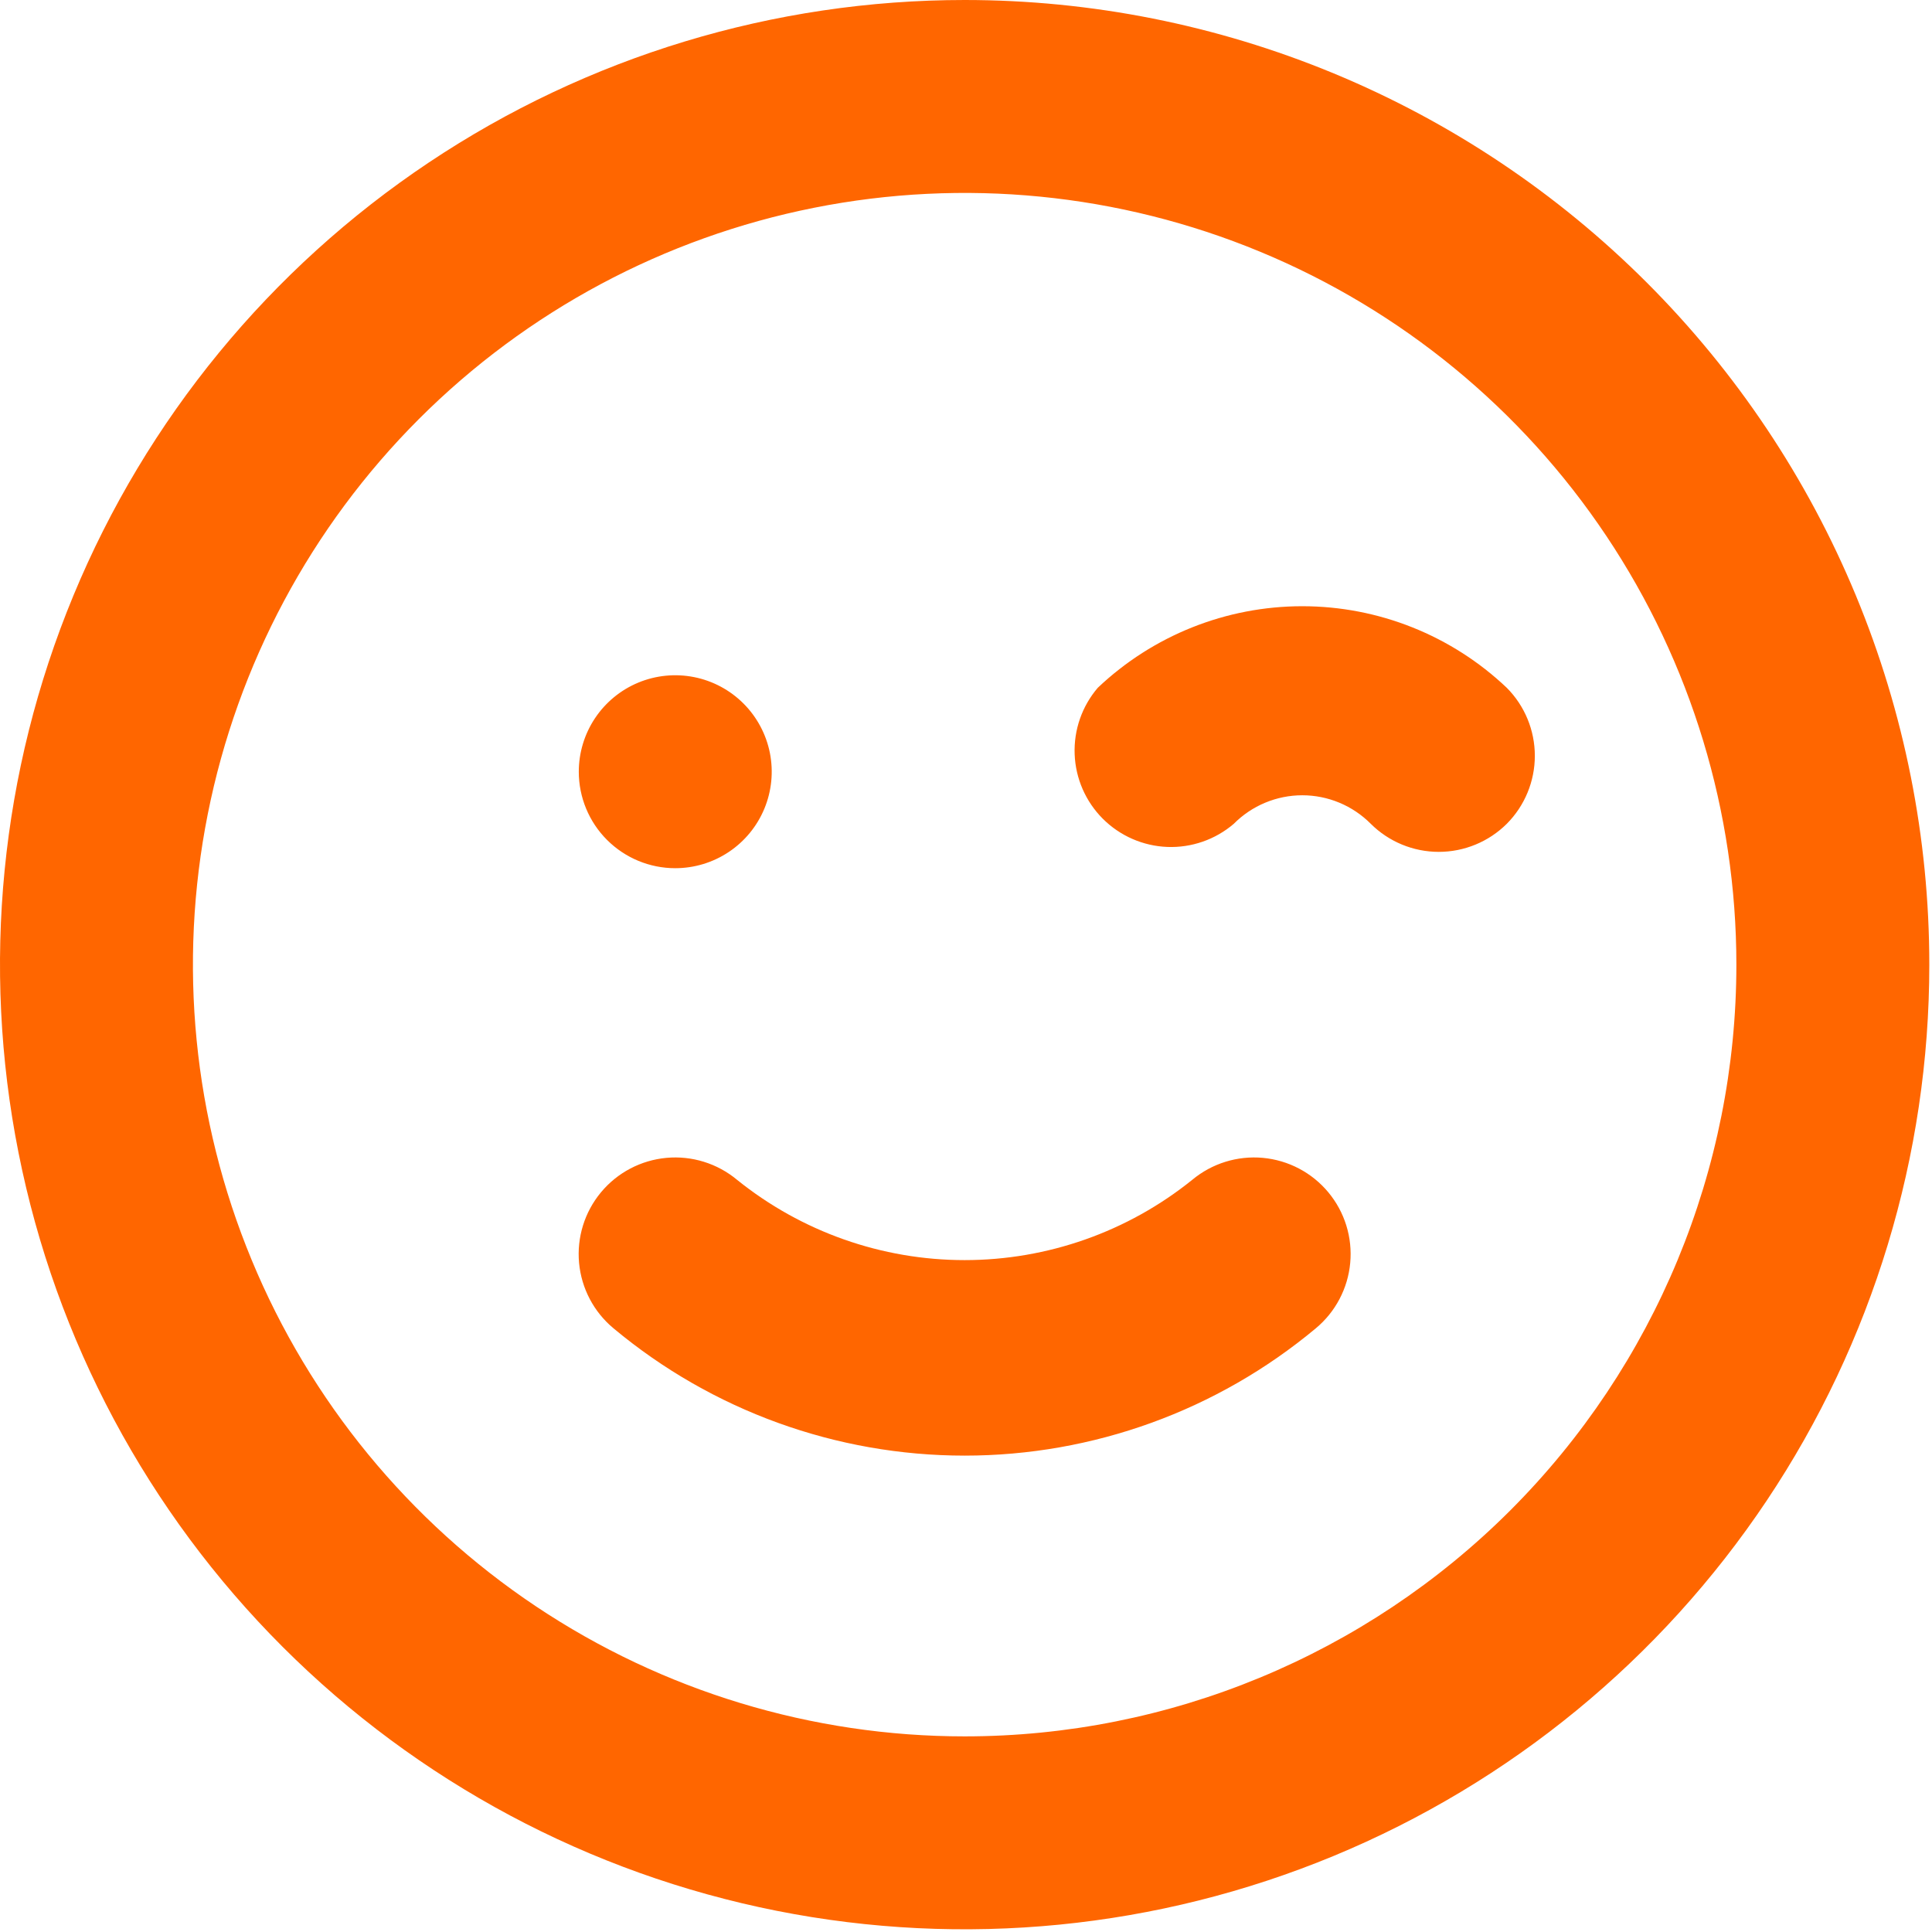 <svg xmlns="http://www.w3.org/2000/svg" width="117" height="117" viewBox="0 0 117 117" fill="none"><path d="M40.893 52.577C42.048 52.577 43.178 52.234 44.138 51.592C45.099 50.95 45.848 50.038 46.29 48.97C46.732 47.903 46.848 46.728 46.623 45.595C46.397 44.462 45.841 43.421 45.024 42.604C44.207 41.787 43.166 41.23 42.033 41.005C40.899 40.78 39.725 40.895 38.657 41.337C37.59 41.78 36.678 42.528 36.036 43.489C35.394 44.45 35.051 45.579 35.051 46.735C35.051 48.284 35.666 49.77 36.762 50.865C37.858 51.961 39.343 52.577 40.893 52.577ZM72.205 71.446C68.3 74.594 63.435 76.311 58.418 76.311C53.402 76.311 48.537 74.594 44.632 71.446C43.439 70.454 41.901 69.977 40.356 70.119C38.811 70.262 37.386 71.012 36.395 72.205C35.403 73.398 34.926 74.936 35.068 76.481C35.211 78.026 35.961 79.451 37.154 80.442C43.121 85.423 50.646 88.151 58.418 88.151C66.191 88.151 73.716 85.423 79.683 80.442C80.876 79.451 81.626 78.026 81.768 76.481C81.911 74.936 81.434 73.398 80.442 72.205C79.951 71.614 79.349 71.126 78.669 70.768C77.989 70.41 77.246 70.19 76.481 70.119C74.936 69.977 73.398 70.454 72.205 71.446ZM58.418 0C46.864 0 35.57 3.426 25.963 9.845C16.356 16.264 8.868 25.388 4.447 36.063C0.025 46.737 -1.132 58.483 1.123 69.815C3.377 81.147 8.94 91.556 17.11 99.726C25.28 107.896 35.69 113.46 47.022 115.714C58.354 117.968 70.1 116.811 80.774 112.39C91.449 107.968 100.572 100.481 106.991 90.874C113.411 81.267 116.837 69.972 116.837 58.418C116.837 50.747 115.326 43.15 112.39 36.063C109.454 28.975 105.151 22.535 99.726 17.11C94.302 11.686 87.862 7.383 80.774 4.447C73.686 1.511 66.09 0 58.418 0ZM58.418 105.153C49.175 105.153 40.139 102.412 32.454 97.277C24.768 92.141 18.778 84.843 15.241 76.303C11.704 67.763 10.778 58.367 12.582 49.301C14.385 40.235 18.836 31.908 25.372 25.372C31.908 18.836 40.235 14.385 49.301 12.582C58.367 10.778 67.763 11.704 76.303 15.241C84.843 18.778 92.142 24.768 97.277 32.454C102.412 40.139 105.153 49.175 105.153 58.418C105.153 70.813 100.229 82.7 91.465 91.465C82.7 100.229 70.813 105.153 58.418 105.153ZM91.249 41.652C87.906 38.48 83.473 36.712 78.865 36.712C74.256 36.712 69.823 38.48 66.48 41.652C65.523 42.77 65.023 44.207 65.08 45.678C65.136 47.148 65.746 48.542 66.786 49.583C67.827 50.623 69.222 51.233 70.692 51.29C72.162 51.346 73.6 50.846 74.717 49.889C75.26 49.342 75.906 48.907 76.618 48.611C77.33 48.314 78.094 48.161 78.865 48.161C79.636 48.161 80.4 48.314 81.111 48.611C81.823 48.907 82.469 49.342 83.013 49.889C84.107 50.977 85.588 51.588 87.131 51.588C88.674 51.588 90.155 50.977 91.249 49.889C92.338 48.795 92.948 47.314 92.948 45.771C92.948 44.227 92.338 42.747 91.249 41.652Z" fill="#FF6600"></path></svg>